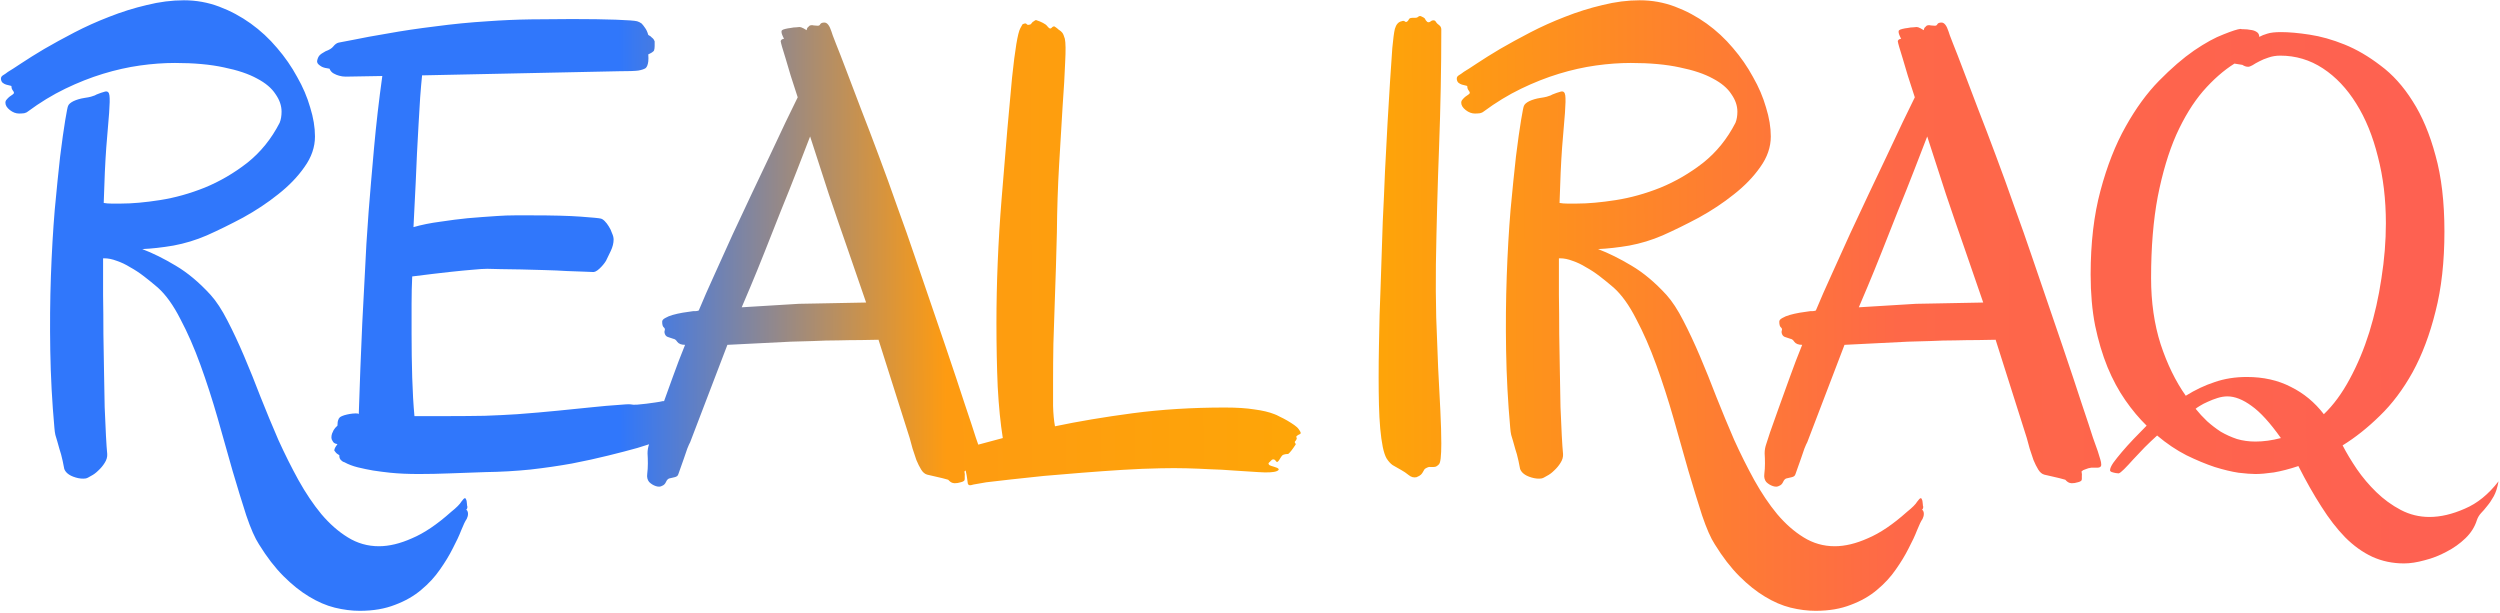 <svg width="917" height="225" viewBox="0 0 917 225" fill="none" xmlns="http://www.w3.org/2000/svg">
<path d="M39.329 166.517C39.406 167.606 39.095 168.695 38.395 169.784C37.773 170.796 36.995 171.729 36.061 172.585C35.205 173.441 34.31 174.102 33.377 174.569C32.521 175.113 31.86 175.425 31.393 175.502C30.304 175.658 29.098 175.541 27.775 175.152C26.453 174.763 25.441 174.258 24.741 173.635C24.197 173.168 23.808 172.624 23.574 172.001C23.419 171.301 23.224 170.329 22.991 169.084C22.602 167.295 22.213 165.855 21.824 164.766C21.512 163.599 21.24 162.627 21.007 161.849C20.773 160.993 20.54 160.215 20.307 159.515C20.151 158.814 20.034 157.959 19.956 156.947C19.101 147.456 18.595 138.003 18.439 128.589C18.284 119.098 18.362 109.995 18.673 101.282C18.984 92.568 19.451 84.477 20.073 77.008C20.773 69.462 21.435 62.927 22.057 57.403C22.757 51.801 23.38 47.367 23.924 44.099C24.469 40.831 24.819 39.081 24.975 38.848C25.208 38.225 25.869 37.642 26.959 37.097C28.125 36.553 29.448 36.164 30.926 35.93C32.016 35.775 32.832 35.619 33.377 35.463C33.922 35.308 34.388 35.152 34.777 34.997C35.166 34.763 35.594 34.569 36.061 34.413C36.606 34.18 37.422 33.907 38.512 33.596C39.445 33.363 39.99 33.83 40.145 34.997C40.301 36.164 40.262 38.303 40.029 41.415C39.795 44.527 39.445 48.767 38.978 54.135C38.59 59.503 38.278 66.272 38.045 74.441C38.901 74.597 39.834 74.674 40.846 74.674C41.935 74.674 43.102 74.674 44.347 74.674C48.47 74.674 53.255 74.246 58.701 73.391C64.147 72.535 69.593 71.018 75.039 68.839C80.562 66.583 85.775 63.549 90.676 59.737C95.578 55.847 99.545 50.946 102.58 45.033C103.046 43.866 103.28 42.504 103.28 40.948C103.28 38.77 102.541 36.63 101.062 34.53C99.662 32.351 97.406 30.445 94.294 28.811C91.182 27.1 87.136 25.738 82.157 24.727C77.178 23.638 71.188 23.093 64.186 23.093C60.062 23.093 55.783 23.404 51.349 24.027C46.914 24.649 42.402 25.661 37.812 27.061C33.221 28.461 28.592 30.29 23.924 32.546C19.256 34.802 14.666 37.603 10.154 40.948C9.92 41.182 9.493 41.376 8.87 41.532C8.248 41.609 7.625 41.648 7.003 41.648C5.836 41.648 4.708 41.221 3.619 40.365C2.529 39.509 1.985 38.614 1.985 37.681C1.985 37.214 2.14 36.825 2.452 36.514C2.763 36.125 3.113 35.775 3.502 35.463C3.969 35.152 4.358 34.88 4.669 34.647C4.98 34.413 5.136 34.219 5.136 34.063C5.136 33.83 4.98 33.518 4.669 33.129C4.358 32.74 4.202 32.235 4.202 31.612C4.202 31.535 4.008 31.457 3.619 31.379C3.23 31.301 2.763 31.184 2.218 31.029C1.751 30.873 1.324 30.64 0.935 30.329C0.546 29.94 0.351 29.434 0.351 28.811C0.351 28.345 0.584 27.956 1.051 27.645C1.596 27.333 2.218 26.905 2.918 26.361C3.852 25.816 5.486 24.766 7.82 23.21C10.154 21.654 12.955 19.904 16.222 17.959C19.567 16.014 23.263 13.991 27.309 11.89C31.354 9.79 35.594 7.883 40.029 6.172C44.541 4.382 49.131 2.943 53.799 1.854C58.467 0.687 63.019 0.104 67.453 0.104C71.966 0.104 76.283 0.882 80.407 2.438C84.53 3.993 88.381 6.055 91.96 8.623C95.539 11.19 98.767 14.185 101.646 17.608C104.525 20.954 106.975 24.494 108.998 28.228C111.099 31.885 112.694 35.619 113.783 39.431C114.95 43.166 115.533 46.705 115.533 50.051C115.533 53.941 114.25 57.675 111.682 61.254C109.193 64.833 105.964 68.178 101.996 71.29C98.106 74.402 93.827 77.242 89.159 79.809C84.491 82.299 80.057 84.477 75.856 86.344C71.888 88.056 67.803 89.301 63.602 90.079C59.479 90.779 55.666 91.207 52.166 91.362C56.056 92.841 60.14 94.863 64.419 97.431C68.776 99.998 73.055 103.577 77.256 108.167C79.356 110.501 81.418 113.652 83.441 117.62C85.464 121.51 87.487 125.827 89.509 130.573C91.532 135.319 93.555 140.337 95.578 145.627C97.678 150.918 99.857 156.169 102.113 161.382C104.447 166.517 106.897 171.418 109.465 176.086C112.11 180.832 114.911 184.994 117.867 188.573C120.901 192.152 124.13 194.991 127.553 197.092C131.054 199.27 134.866 200.359 138.99 200.359C142.724 200.359 146.77 199.387 151.126 197.442C155.561 195.575 160.346 192.346 165.48 187.756C167.425 186.2 168.67 184.955 169.215 184.021C169.837 183.166 170.265 182.738 170.499 182.738C170.732 182.738 170.888 182.893 170.965 183.205C171.121 183.516 171.199 183.827 171.199 184.138C171.277 184.527 171.315 184.877 171.315 185.188C171.315 185.5 171.354 185.694 171.432 185.772V186.005C171.432 186.394 171.277 186.744 170.965 187.056C171.199 187.056 171.354 187.172 171.432 187.406C171.588 187.717 171.666 188.067 171.666 188.456C171.666 189.078 171.51 189.701 171.199 190.323C170.654 191.101 169.993 192.463 169.215 194.408C168.437 196.431 167.387 198.687 166.064 201.176C164.819 203.666 163.263 206.233 161.396 208.878C159.529 211.601 157.234 214.091 154.511 216.347C151.866 218.603 148.676 220.432 144.941 221.832C141.207 223.31 136.889 224.049 131.988 224.049C129.031 224.049 125.958 223.66 122.769 222.882C119.657 222.104 116.506 220.743 113.316 218.798C110.204 216.931 107.092 214.441 103.98 211.329C100.868 208.217 97.873 204.327 94.994 199.659C93.516 197.403 91.96 193.863 90.326 189.04C88.77 184.216 87.097 178.77 85.308 172.702C83.597 166.556 81.768 160.098 79.823 153.33C77.878 146.561 75.778 140.065 73.522 133.841C71.265 127.617 68.815 122.015 66.169 117.036C63.602 111.979 60.84 108.128 57.884 105.483C56.25 104.083 54.577 102.721 52.866 101.398C51.154 100.076 49.443 98.948 47.731 98.014C46.097 97.003 44.463 96.225 42.83 95.68C41.196 95.058 39.679 94.747 38.278 94.747H37.812C37.812 98.948 37.812 103.421 37.812 108.167C37.889 112.913 37.928 117.697 37.928 122.521C38.006 127.267 38.084 131.935 38.162 136.525C38.239 141.115 38.317 145.394 38.395 149.362C38.551 153.252 38.706 156.714 38.862 159.748C39.017 162.704 39.173 164.961 39.329 166.517ZM249.229 152.163C249.229 152.474 249.034 153.057 248.645 153.913C248.256 154.769 247.789 155.664 247.245 156.597C246.778 157.531 246.233 158.425 245.611 159.281C245.066 160.059 244.599 160.526 244.21 160.682C243.977 160.837 242.927 161.265 241.06 161.965C239.27 162.588 236.858 163.366 233.824 164.299C230.79 165.155 227.211 166.089 223.088 167.1C219.042 168.111 214.608 169.084 209.784 170.018C205.038 170.873 199.943 171.612 194.497 172.235C189.128 172.779 183.644 173.091 178.042 173.168C173.374 173.324 169.017 173.48 164.972 173.635C160.926 173.791 157.153 173.869 153.652 173.869C151.707 173.869 149.84 173.83 148.05 173.752C146.339 173.674 144.705 173.557 143.149 173.402C140.971 173.168 138.87 172.896 136.847 172.585C135.058 172.274 133.191 171.885 131.246 171.418C129.378 170.951 127.745 170.329 126.344 169.551C125.955 169.473 125.605 169.278 125.294 168.967C124.672 168.5 124.399 167.839 124.477 166.983C123.777 166.594 123.271 166.167 122.96 165.7C122.804 165.466 122.688 165.311 122.61 165.233C122.61 165.077 122.649 164.883 122.727 164.649C122.804 164.338 123.154 163.755 123.777 162.899C123.232 162.821 122.804 162.666 122.493 162.432C122.26 162.199 122.065 161.926 121.91 161.615C121.676 161.304 121.56 160.915 121.56 160.448C121.56 159.981 121.637 159.515 121.793 159.048C121.949 158.659 122.143 158.231 122.376 157.764C122.688 157.22 123.154 156.675 123.777 156.13C123.777 155.119 123.894 154.38 124.127 153.913C124.205 153.602 124.321 153.407 124.477 153.33C124.555 153.096 124.866 152.863 125.411 152.629C125.955 152.396 126.578 152.201 127.278 152.046C127.978 151.89 128.678 151.774 129.378 151.696C130.156 151.618 130.818 151.618 131.362 151.696L131.596 151.929C131.751 146.794 131.946 141.232 132.179 135.241C132.413 129.251 132.646 123.688 132.879 118.553C133.191 112.563 133.502 106.611 133.813 100.698C134.124 93.385 134.591 85.683 135.213 77.592C135.758 70.668 136.419 62.888 137.197 54.252C137.975 45.616 138.987 36.825 140.231 27.878L126.811 28.111C125.955 28.111 125.138 27.995 124.36 27.761C123.738 27.606 123.077 27.333 122.376 26.944C121.676 26.555 121.171 25.972 120.859 25.194C119.615 25.038 118.681 24.805 118.059 24.494C117.514 24.183 117.086 23.871 116.775 23.56C116.464 23.249 116.308 22.86 116.308 22.393C116.464 21.537 116.736 20.876 117.125 20.409C117.514 19.942 118.292 19.398 119.459 18.775C120.782 18.309 121.715 17.725 122.26 17.025C122.882 16.247 123.543 15.78 124.244 15.624C124.555 15.547 126.383 15.197 129.729 14.574C133.074 13.874 137.314 13.096 142.449 12.24C147.583 11.307 153.341 10.451 159.72 9.673C166.1 8.817 172.44 8.195 178.742 7.806C184.11 7.417 189.44 7.183 194.73 7.105C200.098 7.028 205.116 6.989 209.784 6.989C216.164 6.989 221.532 7.067 225.889 7.222C230.245 7.378 232.852 7.572 233.708 7.806C234.252 7.961 234.797 8.234 235.341 8.623C235.73 9.012 236.158 9.556 236.625 10.256C237.092 10.879 237.481 11.735 237.792 12.824C238.414 13.135 238.842 13.446 239.076 13.757C239.387 13.991 239.62 14.224 239.776 14.457L240.126 15.158C240.126 15.624 240.126 16.208 240.126 16.908C240.126 17.531 240.048 18.075 239.893 18.542C239.815 18.698 239.659 18.853 239.426 19.009C239.27 19.164 239.037 19.32 238.726 19.476C238.492 19.631 238.181 19.787 237.792 19.942C237.87 21.032 237.87 21.887 237.792 22.51C237.714 23.132 237.597 23.638 237.442 24.027C237.286 24.416 237.092 24.727 236.858 24.96C236.314 25.349 235.38 25.661 234.058 25.894C232.813 26.05 230.479 26.127 227.056 26.127L154.819 27.645C154.585 29.901 154.352 32.585 154.119 35.697C153.963 38.731 153.769 41.998 153.535 45.499C153.38 49.001 153.185 52.579 152.952 56.236C152.796 59.892 152.64 63.432 152.485 66.856C152.329 70.201 152.174 73.313 152.018 76.191C151.862 79.07 151.746 81.443 151.668 83.31C154.624 82.454 157.892 81.793 161.471 81.326C165.049 80.782 168.395 80.354 171.507 80.043C175.163 79.731 178.781 79.459 182.36 79.226C184.616 79.07 186.794 78.992 188.895 78.992C190.996 78.992 193.018 78.992 194.963 78.992C202.743 78.992 208.734 79.148 212.935 79.459C217.214 79.77 219.665 80.004 220.287 80.159C220.754 80.237 221.26 80.548 221.804 81.093C222.349 81.637 222.854 82.299 223.321 83.077C223.788 83.777 224.177 84.594 224.488 85.527C224.877 86.383 225.072 87.161 225.072 87.861C225.072 89.184 224.722 90.584 224.021 92.062C223.321 93.541 222.738 94.747 222.271 95.68C221.649 96.692 220.832 97.664 219.82 98.598C218.809 99.531 217.953 99.92 217.253 99.765C217.02 99.765 216.047 99.726 214.335 99.648C212.624 99.57 210.484 99.492 207.917 99.415C205.427 99.259 202.704 99.142 199.748 99.064C196.792 98.987 193.913 98.909 191.112 98.831C188.312 98.753 185.783 98.714 183.527 98.714C181.348 98.637 179.754 98.598 178.742 98.598C177.497 98.598 175.669 98.714 173.257 98.948C171.235 99.103 168.434 99.376 164.855 99.765C161.276 100.154 156.725 100.698 151.201 101.398C151.046 104.588 150.968 107.934 150.968 111.435C150.968 114.936 150.968 118.631 150.968 122.521C150.968 127.889 151.046 133.218 151.201 138.509C151.357 143.721 151.629 148.428 152.018 152.629H164.622C169.056 152.629 173.452 152.59 177.809 152.513C182.165 152.357 186.133 152.163 189.712 151.929C194.924 151.54 199.865 151.112 204.533 150.646C209.278 150.179 213.519 149.751 217.253 149.362C220.987 148.973 224.099 148.701 226.589 148.545C229.078 148.312 230.634 148.234 231.257 148.312C231.879 148.467 232.696 148.506 233.708 148.428C234.797 148.35 235.925 148.234 237.092 148.078C238.259 147.923 239.387 147.767 240.476 147.611C241.565 147.456 242.421 147.3 243.043 147.145C243.588 147.067 244.21 147.222 244.911 147.611C245.611 147.923 246.272 148.389 246.895 149.012C247.517 149.556 248.023 150.14 248.412 150.762C248.878 151.385 249.151 151.851 249.229 152.163ZM360.984 170.484C360.984 171.107 360.595 171.457 359.817 171.535C359.039 171.535 358.222 171.535 357.367 171.535C356.978 171.612 356.589 171.69 356.2 171.768C355.811 171.924 355.383 172.079 354.916 172.235C354.527 172.313 354.138 172.546 353.749 172.935C353.905 173.713 353.943 174.297 353.866 174.686C353.866 175.152 353.866 175.502 353.866 175.736L353.749 176.203C353.516 176.514 353.049 176.747 352.349 176.903C351.648 177.136 350.909 177.253 350.131 177.253C349.976 177.253 349.742 177.214 349.431 177.136C348.887 176.981 348.342 176.592 347.797 175.969C346.475 175.58 344.919 175.191 343.129 174.802C342.196 174.569 341.184 174.335 340.095 174.102C339.239 173.869 338.5 173.246 337.878 172.235C337.256 171.223 336.672 170.056 336.127 168.734C335.661 167.333 335.194 165.933 334.727 164.533C334.338 163.055 333.988 161.771 333.677 160.682L322.24 124.622C320.529 124.622 318.35 124.66 315.705 124.738C313.138 124.738 310.376 124.777 307.419 124.855C304.463 124.855 301.468 124.933 298.434 125.088C295.399 125.166 292.638 125.244 290.148 125.322L266.808 126.489L253.154 162.199C252.921 162.588 252.571 163.366 252.104 164.533C251.715 165.7 251.287 166.944 250.82 168.267C250.353 169.512 249.926 170.718 249.537 171.885C249.148 172.974 248.914 173.635 248.836 173.869C248.681 174.491 248.214 174.88 247.436 175.036C246.658 175.191 245.997 175.347 245.452 175.502C244.985 175.658 244.596 176.086 244.285 176.786C243.974 177.486 243.507 177.953 242.885 178.187C242.262 178.576 241.484 178.614 240.551 178.303C239.617 177.992 238.8 177.486 238.1 176.786C237.478 176.008 237.244 175.036 237.4 173.869C237.555 172.624 237.633 171.34 237.633 170.018C237.633 168.695 237.594 167.45 237.517 166.283C237.517 165.116 237.711 163.988 238.1 162.899C238.256 162.432 238.722 160.993 239.5 158.581C240.356 156.091 241.407 153.135 242.651 149.712C243.896 146.211 245.258 142.438 246.736 138.392C248.214 134.269 249.731 130.301 251.287 126.489C249.887 126.489 248.914 126.1 248.37 125.322C247.981 124.699 247.514 124.349 246.969 124.271C246.425 124.116 245.841 123.921 245.219 123.688C244.596 123.532 244.168 123.182 243.935 122.638C243.702 122.093 243.663 121.626 243.818 121.237C243.974 120.771 243.857 120.382 243.468 120.07C243.079 119.759 242.885 119.059 242.885 117.97C242.885 117.503 243.235 117.075 243.935 116.686C244.713 116.219 245.647 115.83 246.736 115.519C247.825 115.208 249.031 114.936 250.353 114.702C251.754 114.469 253.076 114.274 254.321 114.119C254.555 114.119 254.827 114.119 255.138 114.119C255.527 114.119 255.916 114.041 256.305 113.885C258.017 109.762 259.962 105.327 262.14 100.582C264.318 95.758 266.536 90.857 268.792 85.877C271.126 80.898 273.46 75.919 275.794 70.94C278.128 65.961 280.345 61.293 282.446 56.936C284.546 52.502 286.452 48.456 288.164 44.799C289.953 41.143 291.432 38.109 292.599 35.697C291.665 32.818 290.809 30.173 290.031 27.761C289.331 25.349 288.709 23.249 288.164 21.459C287.619 19.67 287.192 18.27 286.88 17.258C286.569 16.169 286.414 15.547 286.414 15.391C286.336 15.236 286.336 15.08 286.414 14.924C286.569 14.535 286.958 14.302 287.581 14.224C286.958 13.057 286.647 12.201 286.647 11.657C286.647 11.345 286.725 11.151 286.88 11.073C287.036 10.918 287.425 10.762 288.047 10.606C288.67 10.451 289.331 10.334 290.031 10.256C290.731 10.101 291.393 10.023 292.015 10.023C292.638 9.945 293.065 9.906 293.299 9.906C293.377 9.906 293.571 9.945 293.882 10.023C294.349 10.178 295.01 10.529 295.866 11.073C295.944 10.684 296.022 10.412 296.1 10.256C296.255 10.101 296.411 9.945 296.566 9.79L296.916 9.439C297.383 9.206 297.889 9.167 298.434 9.323C298.978 9.401 299.484 9.439 299.951 9.439C300.417 9.439 300.729 9.245 300.884 8.856C301.118 8.467 301.623 8.272 302.401 8.272C303.413 8.272 304.269 9.362 304.969 11.54C305.047 11.929 305.591 13.407 306.603 15.975C307.614 18.464 308.898 21.771 310.454 25.894C312.01 29.94 313.799 34.647 315.822 40.015C317.922 45.383 320.101 51.101 322.357 57.169C324.613 63.16 326.869 69.384 329.125 75.841C331.459 82.221 333.677 88.523 335.777 94.747C340.134 107.428 343.791 118.125 346.747 126.839C349.703 135.552 352.076 142.671 353.866 148.195C355.733 153.719 357.094 157.842 357.95 160.565C358.884 163.288 359.467 164.922 359.701 165.466C360.09 166.711 360.401 167.722 360.634 168.5C360.868 169.201 360.984 169.862 360.984 170.484ZM310.687 90.662C308.664 84.905 306.447 78.448 304.035 71.29C301.701 64.132 299.406 57.053 297.15 50.051C295.827 53.474 294.232 57.597 292.365 62.421C290.498 67.245 288.514 72.224 286.414 77.358C284.391 82.493 282.407 87.511 280.462 92.413C278.517 97.314 276.805 101.515 275.327 105.016L272.06 112.718L293.065 111.435C294.855 111.435 296.994 111.396 299.484 111.318C303.685 111.24 309.753 111.123 317.689 110.968L310.687 90.662ZM476.358 157.414C476.747 157.959 476.98 158.348 477.058 158.581C477.136 158.814 477.097 159.009 476.941 159.165C476.864 159.242 476.708 159.32 476.475 159.398C476.241 159.476 476.047 159.592 475.891 159.748C475.502 159.981 475.385 160.215 475.541 160.448C475.774 160.682 475.658 161.11 475.191 161.732C474.88 161.965 474.841 162.238 475.074 162.549C475.308 162.782 475.346 162.977 475.191 163.132C474.024 164.922 473.129 166.05 472.507 166.517C471.884 166.517 471.34 166.594 470.873 166.75C470.64 166.828 470.484 166.906 470.406 166.983C470.173 167.217 469.939 167.528 469.706 167.917C469.473 168.228 469.278 168.539 469.122 168.851C468.967 169.084 468.772 169.278 468.539 169.434C468.383 169.512 468.189 169.395 467.956 169.084C467.722 168.695 467.411 168.5 467.022 168.5C466.711 168.5 466.477 168.617 466.322 168.851C466.166 169.006 465.972 169.201 465.738 169.434C465.505 169.59 465.349 169.784 465.271 170.018C465.271 170.173 465.388 170.368 465.622 170.601C465.855 170.757 466.4 170.951 467.255 171.185C469.2 171.729 469.55 172.274 468.306 172.818C467.139 173.285 464.882 173.402 461.537 173.168C458.347 172.935 455.313 172.741 452.435 172.585C449.556 172.352 446.677 172.196 443.799 172.118C440.998 171.963 438.119 171.846 435.163 171.768C432.207 171.69 429.056 171.69 425.71 171.768C421.276 171.846 416.569 172.04 411.59 172.352C406.688 172.663 401.787 173.013 396.886 173.402C392.062 173.791 387.394 174.18 382.882 174.569C378.447 175.036 374.441 175.464 370.862 175.853C367.283 176.242 364.249 176.592 361.759 176.903C359.347 177.292 357.791 177.564 357.091 177.72C356.391 177.953 355.885 178.031 355.574 177.953C355.341 177.953 355.146 177.759 354.991 177.37C354.913 176.981 354.835 176.397 354.757 175.619C354.679 174.841 354.485 173.791 354.174 172.468C353.94 171.69 353.59 170.912 353.123 170.134C352.734 169.278 352.462 168.617 352.307 168.15C352.073 166.906 351.995 166.05 352.073 165.583C352.151 165.038 352.618 164.688 353.474 164.533L367.828 160.682C366.972 155.313 366.349 149.051 365.96 141.893C365.649 134.658 365.494 126.839 365.494 118.437C365.494 111.201 365.649 103.81 365.96 96.264C366.272 88.639 366.738 80.976 367.361 73.274C368.917 53.824 370.2 38.925 371.212 28.578C372.301 18.153 373.312 12.085 374.246 10.373C374.479 9.984 374.674 9.634 374.83 9.323C374.985 8.934 375.219 8.739 375.53 8.739C375.997 8.506 376.347 8.545 376.58 8.856C376.813 9.167 377.241 9.206 377.864 8.973C378.019 8.973 378.136 8.895 378.214 8.739C378.369 8.506 378.564 8.272 378.797 8.039L379.031 7.922C379.186 7.767 379.497 7.572 379.964 7.339C381.131 7.728 381.987 8.078 382.532 8.389C382.843 8.545 383.037 8.661 383.115 8.739C383.582 8.973 384.049 9.401 384.516 10.023C384.982 10.568 385.41 10.606 385.799 10.14L386.033 9.906C386.188 9.751 386.422 9.673 386.733 9.673C386.966 9.828 387.2 9.984 387.433 10.14C387.666 10.295 387.861 10.451 388.017 10.606C388.25 10.84 388.444 10.995 388.6 11.073C388.989 11.307 389.339 11.618 389.65 12.007C389.962 12.396 390.273 13.135 390.584 14.224C390.895 15.624 390.934 18.503 390.701 22.86C390.545 27.217 390.234 32.585 389.767 38.964C389.378 45.344 388.95 52.502 388.483 60.437C388.017 68.373 387.744 76.619 387.666 85.177C387.589 89.145 387.472 93.424 387.316 98.014C387.161 102.527 387.005 107.194 386.85 112.018C386.694 116.764 386.538 121.471 386.383 126.139C386.305 130.807 386.266 135.241 386.266 139.442C386.266 142.788 386.266 145.939 386.266 148.895C386.344 151.774 386.577 154.263 386.966 156.364C395.446 154.574 404.938 152.979 415.441 151.579C426.022 150.179 437.303 149.479 449.284 149.479C453.64 149.479 457.258 149.712 460.137 150.179C463.093 150.568 465.544 151.151 467.489 151.929C467.956 152.085 468.617 152.396 469.473 152.863C470.328 153.252 471.223 153.719 472.157 154.263C473.09 154.808 473.946 155.352 474.724 155.897C475.502 156.442 476.047 156.947 476.358 157.414ZM528.672 10.84C528.672 24.922 528.399 39.237 527.855 53.785C527.31 68.256 526.921 82.649 526.688 96.964C526.61 103.499 526.649 109.995 526.805 116.453C527.038 122.832 527.271 128.939 527.505 134.774C527.816 140.532 528.088 145.822 528.322 150.646C528.555 155.391 528.672 159.398 528.672 162.666C528.672 164.922 528.594 166.75 528.438 168.15C528.283 169.473 528.01 170.251 527.621 170.484C527.232 170.873 526.882 171.107 526.571 171.185C526.26 171.262 525.949 171.301 525.638 171.301C525.326 171.301 524.976 171.301 524.587 171.301C524.276 171.223 523.887 171.301 523.42 171.535C522.876 171.768 522.526 172.04 522.37 172.352C522.214 172.585 522.059 172.857 521.903 173.168C521.748 173.48 521.514 173.791 521.203 174.102C520.892 174.413 520.347 174.724 519.569 175.036C518.558 175.269 517.585 174.997 516.652 174.219C515.796 173.519 514.94 172.935 514.084 172.468C512.762 171.69 511.673 171.068 510.817 170.601C510.039 170.056 509.3 169.24 508.6 168.15C508.055 167.217 507.588 165.816 507.199 163.949C506.81 162.004 506.499 159.748 506.266 157.181C506.032 154.535 505.877 151.618 505.799 148.428C505.721 145.238 505.682 141.932 505.682 138.509C505.682 134.619 505.721 130.729 505.799 126.839C505.877 122.871 505.954 119.098 506.032 115.519C506.188 111.94 506.304 108.712 506.382 105.833C506.46 102.954 506.538 100.62 506.616 98.831C506.771 93.23 506.966 87.356 507.199 81.21C507.51 75.063 507.783 68.956 508.016 62.888C508.327 56.742 508.638 50.829 508.95 45.149C509.261 39.47 509.572 34.296 509.883 29.628C510.194 24.883 510.467 20.876 510.7 17.608C511.011 14.263 511.322 11.929 511.634 10.606C512.1 8.973 512.917 8.039 514.084 7.806C514.629 7.572 515.057 7.611 515.368 7.922C515.757 8.234 516.185 8.039 516.652 7.339C516.807 6.95 517.041 6.716 517.352 6.639C517.663 6.561 517.974 6.522 518.286 6.522C518.597 6.522 518.908 6.522 519.219 6.522C519.53 6.522 519.803 6.444 520.036 6.289C520.503 5.822 520.97 5.744 521.436 6.055C521.981 6.289 522.37 6.522 522.603 6.755C522.837 7.3 523.148 7.728 523.537 8.039C523.926 8.272 524.354 8.195 524.821 7.806C525.054 7.572 525.365 7.456 525.754 7.456C526.221 7.456 526.532 7.65 526.688 8.039C526.921 8.428 527.31 8.817 527.855 9.206C528.399 9.595 528.672 10.14 528.672 10.84ZM573.326 166.517C573.403 167.606 573.092 168.695 572.392 169.784C571.77 170.796 570.992 171.729 570.058 172.585C569.202 173.441 568.307 174.102 567.374 174.569C566.518 175.113 565.857 175.425 565.39 175.502C564.301 175.658 563.095 175.541 561.772 175.152C560.45 174.763 559.438 174.258 558.738 173.635C558.194 173.168 557.805 172.624 557.571 172.001C557.416 171.301 557.221 170.329 556.988 169.084C556.599 167.295 556.21 165.855 555.821 164.766C555.509 163.599 555.237 162.627 555.004 161.849C554.77 160.993 554.537 160.215 554.304 159.515C554.148 158.814 554.031 157.959 553.953 156.947C553.098 147.456 552.592 138.003 552.436 128.589C552.281 119.098 552.359 109.995 552.67 101.282C552.981 92.568 553.448 84.477 554.07 77.008C554.77 69.462 555.432 62.927 556.054 57.403C556.754 51.801 557.377 47.367 557.921 44.099C558.466 40.831 558.816 39.081 558.972 38.848C559.205 38.225 559.866 37.642 560.955 37.097C562.122 36.553 563.445 36.164 564.923 35.93C566.012 35.775 566.829 35.619 567.374 35.463C567.918 35.308 568.385 35.152 568.774 34.997C569.163 34.763 569.591 34.569 570.058 34.413C570.603 34.18 571.419 33.907 572.509 33.596C573.442 33.363 573.987 33.83 574.142 34.997C574.298 36.164 574.259 38.303 574.026 41.415C573.792 44.527 573.442 48.767 572.975 54.135C572.586 59.503 572.275 66.272 572.042 74.441C572.898 74.597 573.831 74.674 574.843 74.674C575.932 74.674 577.099 74.674 578.344 74.674C582.467 74.674 587.252 74.246 592.698 73.391C598.144 72.535 603.59 71.018 609.036 68.839C614.559 66.583 619.772 63.549 624.673 59.737C629.575 55.847 633.542 50.946 636.577 45.033C637.043 43.866 637.277 42.504 637.277 40.948C637.277 38.77 636.538 36.63 635.059 34.53C633.659 32.351 631.403 30.445 628.291 28.811C625.179 27.1 621.133 25.738 616.154 24.727C611.175 23.638 605.184 23.093 598.182 23.093C594.059 23.093 589.78 23.404 585.346 24.027C580.911 24.649 576.399 25.661 571.808 27.061C567.218 28.461 562.589 30.29 557.921 32.546C553.253 34.802 548.663 37.603 544.151 40.948C543.917 41.182 543.489 41.376 542.867 41.532C542.245 41.609 541.622 41.648 541 41.648C539.833 41.648 538.705 41.221 537.616 40.365C536.526 39.509 535.982 38.614 535.982 37.681C535.982 37.214 536.137 36.825 536.449 36.514C536.76 36.125 537.11 35.775 537.499 35.463C537.966 35.152 538.355 34.88 538.666 34.647C538.977 34.413 539.133 34.219 539.133 34.063C539.133 33.83 538.977 33.518 538.666 33.129C538.355 32.74 538.199 32.235 538.199 31.612C538.199 31.535 538.005 31.457 537.616 31.379C537.227 31.301 536.76 31.184 536.215 31.029C535.748 30.873 535.321 30.64 534.932 30.329C534.543 29.94 534.348 29.434 534.348 28.811C534.348 28.345 534.581 27.956 535.048 27.645C535.593 27.333 536.215 26.905 536.915 26.361C537.849 25.816 539.483 24.766 541.817 23.21C544.151 21.654 546.952 19.904 550.219 17.959C553.564 16.014 557.26 13.991 561.306 11.89C565.351 9.79 569.591 7.883 574.026 6.172C578.538 4.382 583.128 2.943 587.796 1.854C592.464 0.687 597.016 0.104 601.45 0.104C605.962 0.104 610.28 0.882 614.404 2.438C618.527 3.993 622.378 6.055 625.957 8.623C629.536 11.19 632.764 14.185 635.643 17.608C638.522 20.954 640.972 24.494 642.995 28.228C645.096 31.885 646.69 35.619 647.78 39.431C648.947 43.166 649.53 46.705 649.53 50.051C649.53 53.941 648.246 57.675 645.679 61.254C643.189 64.833 639.961 68.178 635.993 71.29C632.103 74.402 627.824 77.242 623.156 79.809C618.488 82.299 614.054 84.477 609.852 86.344C605.885 88.056 601.8 89.301 597.599 90.079C593.476 90.779 589.663 91.207 586.162 91.362C590.052 92.841 594.137 94.863 598.416 97.431C602.773 99.998 607.052 103.577 611.253 108.167C613.353 110.501 615.415 113.652 617.438 117.62C619.461 121.51 621.483 125.827 623.506 130.573C625.529 135.319 627.552 140.337 629.575 145.627C631.675 150.918 633.854 156.169 636.11 161.382C638.444 166.517 640.894 171.418 643.462 176.086C646.107 180.832 648.908 184.994 651.864 188.573C654.898 192.152 658.127 194.991 661.55 197.092C665.051 199.27 668.863 200.359 672.987 200.359C676.721 200.359 680.767 199.387 685.123 197.442C689.558 195.575 694.343 192.346 699.477 187.756C701.422 186.2 702.667 184.955 703.212 184.021C703.834 183.166 704.262 182.738 704.495 182.738C704.729 182.738 704.884 182.893 704.962 183.205C705.118 183.516 705.196 183.827 705.196 184.138C705.273 184.527 705.312 184.877 705.312 185.188C705.312 185.5 705.351 185.694 705.429 185.772V186.005C705.429 186.394 705.273 186.744 704.962 187.056C705.196 187.056 705.351 187.172 705.429 187.406C705.585 187.717 705.662 188.067 705.662 188.456C705.662 189.078 705.507 189.701 705.196 190.323C704.651 191.101 703.99 192.463 703.212 194.408C702.434 196.431 701.384 198.687 700.061 201.176C698.816 203.666 697.26 206.233 695.393 208.878C693.526 211.601 691.231 214.091 688.508 216.347C685.863 218.603 682.673 220.432 678.938 221.832C675.204 223.31 670.886 224.049 665.985 224.049C663.028 224.049 659.955 223.66 656.766 222.882C653.654 222.104 650.503 220.743 647.313 218.798C644.201 216.931 641.089 214.441 637.977 211.329C634.865 208.217 631.87 204.327 628.991 199.659C627.513 197.403 625.957 193.863 624.323 189.04C622.767 184.216 621.094 178.77 619.305 172.702C617.593 166.556 615.765 160.098 613.82 153.33C611.875 146.561 609.775 140.065 607.518 133.841C605.262 127.617 602.812 122.015 600.166 117.036C597.599 111.979 594.837 108.128 591.881 105.483C590.247 104.083 588.574 102.721 586.863 101.398C585.151 100.076 583.439 98.948 581.728 98.014C580.094 97.003 578.46 96.225 576.827 95.68C575.193 95.058 573.676 94.747 572.275 94.747H571.808C571.808 98.948 571.808 103.421 571.808 108.167C571.886 112.913 571.925 117.697 571.925 122.521C572.003 127.267 572.081 131.935 572.159 136.525C572.236 141.115 572.314 145.394 572.392 149.362C572.548 153.252 572.703 156.714 572.859 159.748C573.014 162.704 573.17 164.961 573.326 166.517ZM770.739 170.484C770.739 171.107 770.35 171.457 769.572 171.535C768.794 171.535 767.977 171.535 767.121 171.535C766.732 171.612 766.343 171.69 765.954 171.768C765.565 171.924 765.137 172.079 764.67 172.235C764.281 172.313 763.892 172.546 763.503 172.935C763.659 173.713 763.698 174.297 763.62 174.686C763.62 175.152 763.62 175.502 763.62 175.736L763.503 176.203C763.27 176.514 762.803 176.747 762.103 176.903C761.403 177.136 760.664 177.253 759.886 177.253C759.73 177.253 759.497 177.214 759.185 177.136C758.641 176.981 758.096 176.592 757.552 175.969C756.229 175.58 754.673 175.191 752.884 174.802C751.95 174.569 750.939 174.335 749.849 174.102C748.994 173.869 748.255 173.246 747.632 172.235C747.01 171.223 746.426 170.056 745.882 168.734C745.415 167.333 744.948 165.933 744.481 164.533C744.092 163.055 743.742 161.771 743.431 160.682L731.995 124.622C730.283 124.622 728.105 124.66 725.459 124.738C722.892 124.738 720.13 124.777 717.174 124.855C714.217 124.855 711.222 124.933 708.188 125.088C705.154 125.166 702.392 125.244 699.902 125.322L676.562 126.489L662.909 162.199C662.675 162.588 662.325 163.366 661.858 164.533C661.469 165.7 661.041 166.944 660.575 168.267C660.108 169.512 659.68 170.718 659.291 171.885C658.902 172.974 658.668 173.635 658.591 173.869C658.435 174.491 657.968 174.88 657.19 175.036C656.412 175.191 655.751 175.347 655.206 175.502C654.74 175.658 654.351 176.086 654.039 176.786C653.728 177.486 653.261 177.953 652.639 178.187C652.017 178.576 651.239 178.614 650.305 178.303C649.371 177.992 648.555 177.486 647.854 176.786C647.232 176.008 646.999 175.036 647.154 173.869C647.31 172.624 647.388 171.34 647.388 170.018C647.388 168.695 647.349 167.45 647.271 166.283C647.271 165.116 647.465 163.988 647.854 162.899C648.01 162.432 648.477 160.993 649.255 158.581C650.111 156.091 651.161 153.135 652.406 149.712C653.65 146.211 655.012 142.438 656.49 138.392C657.968 134.269 659.485 130.301 661.041 126.489C659.641 126.489 658.668 126.1 658.124 125.322C657.735 124.699 657.268 124.349 656.724 124.271C656.179 124.116 655.595 123.921 654.973 123.688C654.351 123.532 653.923 123.182 653.689 122.638C653.456 122.093 653.417 121.626 653.573 121.237C653.728 120.771 653.612 120.382 653.223 120.07C652.834 119.759 652.639 119.059 652.639 117.97C652.639 117.503 652.989 117.075 653.689 116.686C654.467 116.219 655.401 115.83 656.49 115.519C657.579 115.208 658.785 114.936 660.108 114.702C661.508 114.469 662.831 114.274 664.076 114.119C664.309 114.119 664.581 114.119 664.892 114.119C665.281 114.119 665.67 114.041 666.059 113.885C667.771 109.762 669.716 105.327 671.894 100.582C674.073 95.758 676.29 90.857 678.546 85.877C680.88 80.898 683.214 75.919 685.548 70.94C687.882 65.961 690.099 61.293 692.2 56.936C694.301 52.502 696.207 48.456 697.918 44.799C699.708 41.143 701.186 38.109 702.353 35.697C701.419 32.818 700.564 30.173 699.786 27.761C699.085 25.349 698.463 23.249 697.918 21.459C697.374 19.67 696.946 18.27 696.635 17.258C696.323 16.169 696.168 15.547 696.168 15.391C696.09 15.236 696.09 15.08 696.168 14.924C696.323 14.535 696.712 14.302 697.335 14.224C696.712 13.057 696.401 12.201 696.401 11.657C696.401 11.345 696.479 11.151 696.635 11.073C696.79 10.918 697.179 10.762 697.802 10.606C698.424 10.451 699.085 10.334 699.786 10.256C700.486 10.101 701.147 10.023 701.769 10.023C702.392 9.945 702.82 9.906 703.053 9.906C703.131 9.906 703.325 9.945 703.637 10.023C704.103 10.178 704.765 10.529 705.62 11.073C705.698 10.684 705.776 10.412 705.854 10.256C706.009 10.101 706.165 9.945 706.321 9.79L706.671 9.439C707.138 9.206 707.643 9.167 708.188 9.323C708.732 9.401 709.238 9.439 709.705 9.439C710.172 9.439 710.483 9.245 710.639 8.856C710.872 8.467 711.378 8.272 712.156 8.272C713.167 8.272 714.023 9.362 714.723 11.54C714.801 11.929 715.345 13.407 716.357 15.975C717.368 18.464 718.652 21.771 720.208 25.894C721.764 29.94 723.553 34.647 725.576 40.015C727.677 45.383 729.855 51.101 732.111 57.169C734.367 63.16 736.624 69.384 738.88 75.841C741.214 82.221 743.431 88.523 745.532 94.747C749.888 107.428 753.545 118.125 756.501 126.839C759.458 135.552 761.831 142.671 763.62 148.195C765.487 153.719 766.849 157.842 767.704 160.565C768.638 163.288 769.222 164.922 769.455 165.466C769.844 166.711 770.155 167.722 770.389 168.5C770.622 169.201 770.739 169.862 770.739 170.484ZM720.441 90.662C718.418 84.905 716.201 78.448 713.789 71.29C711.455 64.132 709.16 57.053 706.904 50.051C705.582 53.474 703.987 57.597 702.12 62.421C700.252 67.245 698.268 72.224 696.168 77.358C694.145 82.493 692.161 87.511 690.216 92.413C688.271 97.314 686.56 101.515 685.081 105.016L681.814 112.718L702.82 111.435C704.609 111.435 706.749 111.396 709.238 111.318C713.439 111.24 719.508 111.123 727.443 110.968L720.441 90.662ZM916.454 176.553C916.065 178.809 915.481 180.637 914.703 182.038C913.925 183.438 913.109 184.644 912.253 185.655C911.475 186.667 910.736 187.522 910.036 188.223C909.335 189.001 908.83 189.856 908.518 190.79C907.74 193.28 906.34 195.497 904.317 197.442C902.294 199.387 899.999 201.021 897.432 202.343C894.865 203.744 892.181 204.794 889.38 205.494C886.579 206.272 884.05 206.661 881.794 206.661C877.593 206.661 873.703 205.844 870.124 204.21C866.623 202.577 863.317 200.204 860.205 197.092C857.171 193.98 854.253 190.207 851.453 185.772C848.652 181.415 845.851 176.475 843.05 170.951C839.783 172.04 836.787 172.818 834.064 173.285C831.341 173.674 829.085 173.869 827.296 173.869C825.818 173.869 823.756 173.713 821.111 173.402C818.543 173.013 815.626 172.313 812.358 171.301C809.091 170.212 805.629 168.773 801.972 166.983C798.315 165.116 794.737 162.704 791.236 159.748C789.758 161.071 788.24 162.51 786.684 164.066C785.206 165.622 783.806 167.1 782.483 168.5C781.238 169.901 780.11 171.107 779.099 172.118C778.165 173.052 777.504 173.557 777.115 173.635C777.426 173.635 777.426 173.635 777.115 173.635C776.882 173.635 776.532 173.596 776.065 173.519C775.598 173.441 775.131 173.324 774.664 173.168C774.198 173.013 773.964 172.779 773.964 172.468C773.964 171.846 774.353 170.951 775.131 169.784C775.987 168.617 777.037 167.295 778.282 165.816C779.605 164.26 781.044 162.666 782.6 161.032C784.234 159.32 785.829 157.686 787.385 156.13C784.662 153.485 782.055 150.373 779.566 146.794C777.076 143.216 774.898 139.17 773.031 134.658C771.163 130.068 769.646 124.972 768.479 119.37C767.39 113.769 766.846 107.545 766.846 100.698C766.846 89.106 768.051 78.837 770.463 69.89C772.875 60.865 775.948 53.046 779.682 46.433C783.417 39.742 787.501 34.141 791.936 29.628C796.448 25.038 800.727 21.343 804.773 18.542C808.896 15.741 812.514 13.757 815.626 12.59C818.738 11.345 820.8 10.684 821.811 10.606C821.967 10.684 822.394 10.723 823.095 10.723C823.873 10.723 824.651 10.801 825.429 10.957C826.284 11.034 827.023 11.268 827.646 11.657C828.346 12.046 828.696 12.668 828.696 13.524C829.552 13.057 830.524 12.668 831.614 12.357C832.781 11.968 834.453 11.773 836.632 11.773C839.588 11.773 843.089 12.085 847.135 12.707C851.258 13.329 855.537 14.535 859.972 16.325C864.406 18.114 868.802 20.681 873.159 24.027C877.593 27.294 881.522 31.651 884.945 37.097C888.446 42.543 891.247 49.195 893.348 57.053C895.526 64.833 896.615 74.13 896.615 84.944C896.615 95.991 895.526 105.755 893.348 114.235C891.247 122.715 888.446 130.145 884.945 136.525C881.444 142.827 877.438 148.156 872.925 152.513C868.491 156.869 863.939 160.487 859.271 163.366C860.672 166.089 862.422 169.006 864.523 172.118C866.623 175.152 868.996 177.953 871.641 180.521C874.364 183.166 877.36 185.344 880.627 187.056C883.895 188.767 887.396 189.623 891.13 189.623C895.176 189.623 899.494 188.612 904.084 186.589C908.674 184.644 912.797 181.299 916.454 176.553ZM819.594 23.327C815.626 25.816 811.775 29.201 808.04 33.48C804.384 37.758 801.116 43.088 798.238 49.467C795.437 55.847 793.181 63.393 791.469 72.107C789.835 80.743 789.018 90.701 789.018 101.982C789.018 110.851 790.185 118.942 792.519 126.255C794.931 133.569 798.004 139.87 801.739 145.161C805.24 142.982 808.78 141.31 812.358 140.143C815.937 138.898 819.866 138.275 824.145 138.275C830.213 138.275 835.581 139.481 840.249 141.893C844.995 144.227 849.041 147.572 852.386 151.929C855.887 148.584 859.038 144.305 861.839 139.092C864.717 133.802 867.129 128.045 869.074 121.821C871.019 115.519 872.497 108.945 873.509 102.099C874.598 95.174 875.142 88.445 875.142 81.91C875.142 73.118 874.17 64.988 872.225 57.52C870.358 49.973 867.713 43.477 864.289 38.031C860.866 32.507 856.782 28.189 852.036 25.077C847.29 21.965 842.078 20.409 836.398 20.409C834.842 20.409 833.403 20.643 832.08 21.109C830.836 21.498 829.708 21.965 828.696 22.51C827.763 22.977 826.946 23.443 826.245 23.91C825.545 24.299 825.001 24.494 824.612 24.494C823.911 24.494 823.211 24.26 822.511 23.794L819.594 23.327ZM805.356 149.945C806.601 151.501 808.002 153.018 809.557 154.497C811.113 155.897 812.786 157.181 814.576 158.348C816.443 159.437 818.427 160.332 820.527 161.032C822.628 161.654 824.884 161.965 827.296 161.965C830.252 161.965 833.364 161.537 836.632 160.682C832.664 155.08 829.085 151.151 825.895 148.895C822.706 146.561 819.749 145.394 817.026 145.394C815.859 145.394 814.653 145.589 813.409 145.978C812.164 146.367 810.958 146.833 809.791 147.378C808.702 147.845 807.729 148.35 806.873 148.895C806.095 149.362 805.59 149.712 805.356 149.945Z" fill="url(#paint0_linear_962_1767)"/>
<defs>
<linearGradient id="paint0_linear_962_1767" x1="886.34" y1="-6.9" x2="123.998" y2="-4.51" gradientUnits="userSpaceOnUse">
<stop stop-color="#FE6151"/>
<stop offset="0.25" stop-color="#FE6848"/>
<stop offset="0.51" stop-color="#FEA706"/>
<stop offset="0.708" stop-color="#FE9B11"/>
<stop offset="0.865" stop-color="#3077FB"/>
</linearGradient>
</defs>
</svg>
